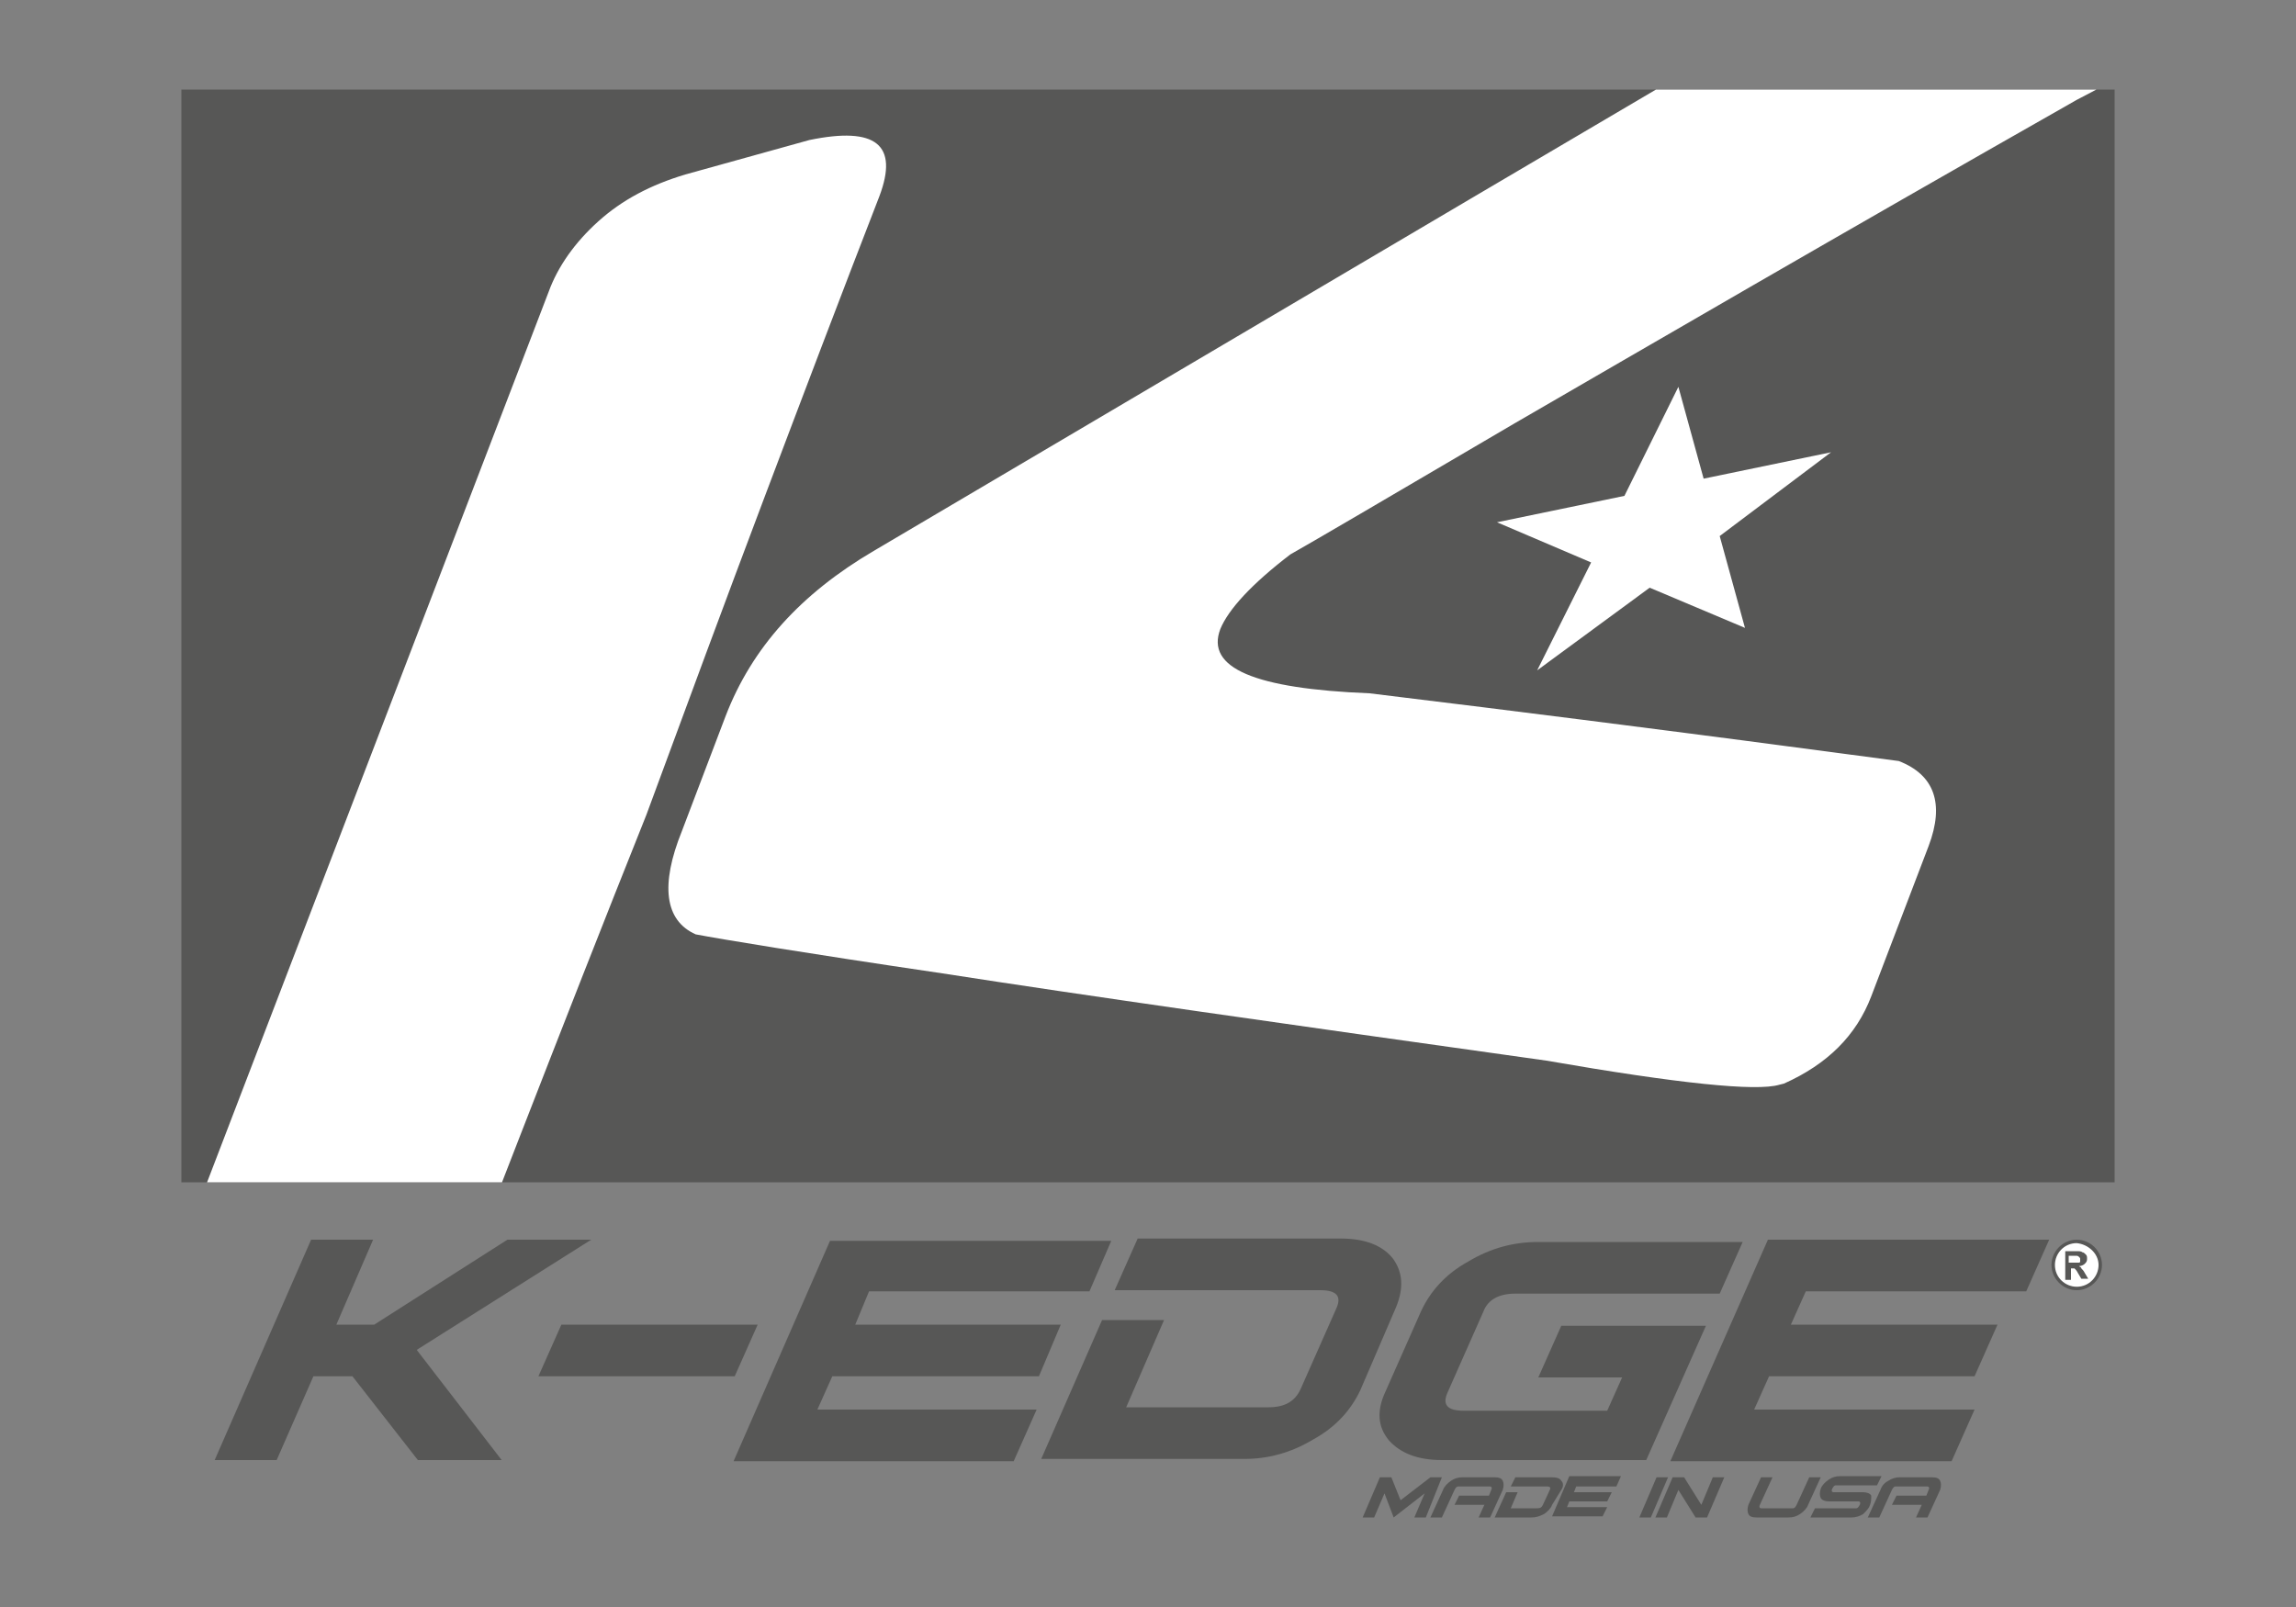<?xml version="1.0" encoding="utf-8"?>
<!-- Generator: Adobe Illustrator 26.0.3, SVG Export Plug-In . SVG Version: 6.00 Build 0)  -->
<svg version="1.1" id="Ebene_1" xmlns="http://www.w3.org/2000/svg" xmlns:xlink="http://www.w3.org/1999/xlink" x="0px" y="0px"
	 viewBox="0 0 200 140" style="enable-background:new 0 0 200 140;" xml:space="preserve">
<rect x="0" y="0" width="200" height="140" fill="#808080" stroke="none"/>
<style type="text/css">
	.st0{fill:#575756;}
	.st1{fill:#FFFFFF;}
	.st2{clip-path:url(#SVGID_00000016037553039449476740000016870371728275721898_);fill:#575756;}
	.st3{clip-path:url(#SVGID_00000016037553039449476740000016870371728275721898_);fill:#FFFFFF;}
</style>
<g>
	<g>
		<g>
			<path class="st0" d="M43.7,127.2h-7.3l-5.7-7.3h-3.4l-3.2,7.3h-5.4l8.4-19.2h5.4l-3.2,7.4h3.3l11.6-7.4h7.3l-15.2,9.6L43.7,127.2
				z"/>
			<path class="st0" d="M64,119.9H46.9l2-4.5H66L64,119.9z"/>
			<path class="st0" d="M94.9,112.5H75.7l-1.2,2.9h17.9l-1.9,4.5H72.5l-1.3,2.9h19.1l-2,4.5H63.9l8.4-19.2h24.5L94.9,112.5z"/>
			<path class="st0" d="M118.5,121.1c-0.8,1.7-2.1,3.2-4.1,4.3c-2,1.2-4,1.7-6,1.7H90.7l5.3-12.1h5.4l-3.3,7.6h12.4
				c1.4,0,2.3-0.5,2.8-1.6l3.1-7c0.5-1.1,0-1.6-1.4-1.6H97.1l2-4.5h17.7c2.1,0,3.6,0.6,4.5,1.7c0.9,1.2,1,2.6,0.3,4.3L118.5,121.1z"
				/>
			<path class="st0" d="M143.4,127.2h-17.8c-2.1,0-3.6-0.6-4.6-1.7c-1-1.2-1.1-2.6-0.3-4.3l3.1-7c0.8-1.7,2.1-3.2,4.1-4.3
				c2-1.2,4-1.7,6.1-1.7h17.8l-2,4.5H132c-1.4,0-2.4,0.5-2.8,1.6l-3.1,7c-0.5,1.1,0,1.6,1.4,1.6H140l1.3-2.9h-7.3l2-4.5h12.6
				L143.4,127.2z"/>
			<path class="st0" d="M176.5,112.5h-19.2l-1.3,2.9H174l-2,4.5h-17.9l-1.3,2.9H172l-2,4.5h-24.5L154,108h24.5L176.5,112.5z"/>
		</g>
		<g>
			<path class="st0" d="M124.2,132.2h-1l0.9-2.1l-2.7,2.1l-0.8-2.1l-0.9,2.1h-1l1.5-3.5h1l0.8,2l2.6-2h1L124.2,132.2z"/>
			<path class="st0" d="M129.8,132.2h-1l0.5-1.1h-2.6l0.4-0.8h2.6l0.2-0.5c0.1-0.2,0-0.3-0.1-0.3H127c-0.1,0-0.2,0.1-0.3,0.3
				l-1.1,2.4h-1l1.1-2.4c0.1-0.3,0.4-0.6,0.7-0.8c0.3-0.2,0.6-0.3,1-0.3h2.8c0.4,0,0.6,0.1,0.7,0.3c0.1,0.2,0.1,0.5,0,0.8
				L129.8,132.2z"/>
			<path class="st0" d="M135.2,131.1c-0.1,0.3-0.4,0.6-0.7,0.8c-0.4,0.2-0.7,0.3-1.1,0.3h-3.2l1-2.2h1l-0.6,1.4h2.3
				c0.3,0,0.4-0.1,0.5-0.3l0.6-1.3c0.1-0.2,0-0.3-0.2-0.3h-3.2l0.4-0.8h3.2c0.4,0,0.7,0.1,0.8,0.3c0.2,0.2,0.2,0.5,0,0.8
				L135.2,131.1z"/>
			<path class="st0" d="M140.8,129.5h-3.5l-0.2,0.5h3.3l-0.4,0.8h-3.3l-0.2,0.5h3.5l-0.4,0.8h-4.4l1.5-3.5h4.5L140.8,129.5z"/>
			<path class="st0" d="M143.8,132.2h-1l1.5-3.5h1L143.8,132.2z"/>
			<path class="st0" d="M148.7,132.2h-1l-1.5-2.4l-1,2.4h-1l1.5-3.5h1l1.5,2.4l1-2.4h1L148.7,132.2z"/>
			<path class="st0" d="M157.5,131.1c-0.1,0.3-0.4,0.6-0.7,0.8c-0.3,0.2-0.6,0.3-1,0.3h-2.8c-0.4,0-0.6-0.1-0.7-0.3
				c-0.1-0.2-0.1-0.5,0-0.8l1.1-2.4h1l-1.1,2.4c-0.1,0.2,0,0.3,0.1,0.3h2.8c0.1,0,0.2-0.1,0.3-0.3l1.1-2.4h1L157.5,131.1z"/>
			<path class="st0" d="M162.9,131.1c-0.1,0.3-0.3,0.5-0.6,0.8c-0.3,0.2-0.7,0.3-1,0.3h-3.6l0.4-0.8h3.6c0.1,0,0.2-0.1,0.3-0.3
				c0.1-0.2,0-0.3-0.1-0.3h-2.6c-0.3,0-0.6-0.1-0.7-0.3c-0.1-0.2-0.1-0.5,0-0.8c0.1-0.3,0.4-0.6,0.7-0.8c0.3-0.2,0.6-0.3,1-0.3h3.6
				l-0.4,0.8h-3.6c-0.1,0-0.2,0.1-0.3,0.3c-0.1,0.2,0,0.3,0.1,0.3h2.6c0.3,0,0.6,0.1,0.7,0.3C163,130.6,163,130.8,162.9,131.1z"/>
			<path class="st0" d="M167.9,132.2h-1l0.5-1.1h-2.6l0.4-0.8h2.6l0.2-0.5c0.1-0.2,0-0.3-0.1-0.3h-2.8c-0.1,0-0.2,0.1-0.3,0.3
				l-1.1,2.4h-1l1.1-2.4c0.1-0.3,0.3-0.6,0.7-0.8c0.3-0.2,0.6-0.3,1-0.3h2.8c0.4,0,0.6,0.1,0.7,0.3c0.1,0.2,0.1,0.5,0,0.8
				L167.9,132.2z"/>
		</g>
		<g>
			<path class="st0" d="M183.1,110.2c0,1.2-1,2.2-2.2,2.2c-1.2,0-2.2-1-2.2-2.2s1-2.2,2.2-2.2C182.1,108,183.1,109,183.1,110.2z"/>
			<path class="st1" d="M182.8,110.2c0,1-0.8,1.9-1.9,1.9c-1,0-1.9-0.8-1.9-1.9c0-1,0.8-1.9,1.9-1.9
				C181.9,108.4,182.8,109.2,182.8,110.2z"/>
			<g>
				<path class="st0" d="M179.9,111.4V109h1c0.2,0,0.4,0,0.5,0.1c0.1,0,0.2,0.1,0.3,0.2c0.1,0.1,0.1,0.2,0.1,0.4
					c0,0.2-0.1,0.3-0.2,0.4c-0.1,0.1-0.3,0.2-0.5,0.2c0.1,0.1,0.2,0.1,0.2,0.2c0.1,0.1,0.2,0.2,0.3,0.4l0.3,0.5h-0.6l-0.3-0.5
					c-0.1-0.2-0.2-0.3-0.2-0.3c0,0-0.1-0.1-0.1-0.1c0,0-0.1,0-0.2,0h-0.1v1H179.9z M180.4,110h0.3c0.2,0,0.4,0,0.4,0
					c0.1,0,0.1-0.1,0.1-0.1c0,0,0-0.1,0-0.2c0-0.1,0-0.1-0.1-0.2c0,0-0.1-0.1-0.2-0.1c0,0-0.1,0-0.3,0h-0.4V110z"/>
			</g>
		</g>
	</g>
	<g>
		<defs>
			<rect id="SVGID_1_" x="15.8" y="7.8" width="168.4" height="95.2"/>
		</defs>
		<clipPath id="SVGID_00000096746257798974427320000006755367100529862316_">
			<use xlink:href="#SVGID_1_"  style="overflow:visible;"/>
		</clipPath>
		
			<rect x="15.8" y="7.8" style="clip-path:url(#SVGID_00000096746257798974427320000006755367100529862316_);fill:#575756;" width="168.4" height="95.2"/>
		<path style="clip-path:url(#SVGID_00000096746257798974427320000006755367100529862316_);fill:#FFFFFF;" d="M47.8,25.4
			c0.8-2.2,2.3-4.3,4.3-6.1c2.1-1.9,4.6-3.2,7.6-4.1l10.8-3c5.8-1.2,7.8,0.4,6.1,4.9c-3.3,8.5-6.6,17.2-10,26.2
			c-3.4,9-6.8,18.2-10.3,27.7c-3.8,9.5-7.4,18.7-10.9,27.7c-3.5,9-6.9,17.7-10.1,26.2c-0.7,1.9-2.1,3.7-4.3,5.6
			c-2.1,1.9-4.6,3.3-7.4,4l-10.8,3c-2.6,0.7-4.5,0.7-5.7-0.1c-1.2-0.8-1.3-2.5-0.3-5.1L47.8,25.4z M200.9-24.7
			c1.6-0.5,2.7-0.3,3.3,0.5c0.6,0.8,0.5,2.1-0.1,3.9l-5,13.1c-2.1,5.5-8.2,10.8-18.2,15.9c-21.3,12.1-37.6,21.6-49,28.2
			c-11.4,6.7-17.9,10.5-19.5,11.4c-3.4,2.6-5.4,4.8-6.1,6.5c-1.3,3.4,3,5.2,13,5.6c14,1.7,24.8,3.1,32.5,4.1
			c7.6,1,12.1,1.6,13.6,1.8c3.1,1.2,4,3.7,2.6,7.4l-5,13.1c-1.3,3.4-3.8,5.9-7.6,7.6l-0.4,0.1c-2,0.6-8.8-0.1-20.3-2.1
			c-22.8-3.2-40.4-5.7-52.6-7.6c-12.2-1.8-19.4-3-21.5-3.4c-2.7-1.2-3.1-4.3-1.2-9l3.8-10c2.3-6,6.6-10.7,12.9-14.4
			c39.8-23.5,69.8-41.2,90.1-53.1c20.3-11.9,31.1-18.2,32.4-18.8C199.2-24.2,199.9-24.4,200.9-24.7z"/>
		<polygon style="clip-path:url(#SVGID_00000096746257798974427320000006755367100529862316_);fill:#FFFFFF;" points="146.2,33.7 
			148.4,41.7 159.5,39.4 149.8,46.7 152,54.7 143.7,51.2 133.9,58.4 138.6,49 130.4,45.5 141.5,43.2 		"/>
	</g>
</g>
</svg>
